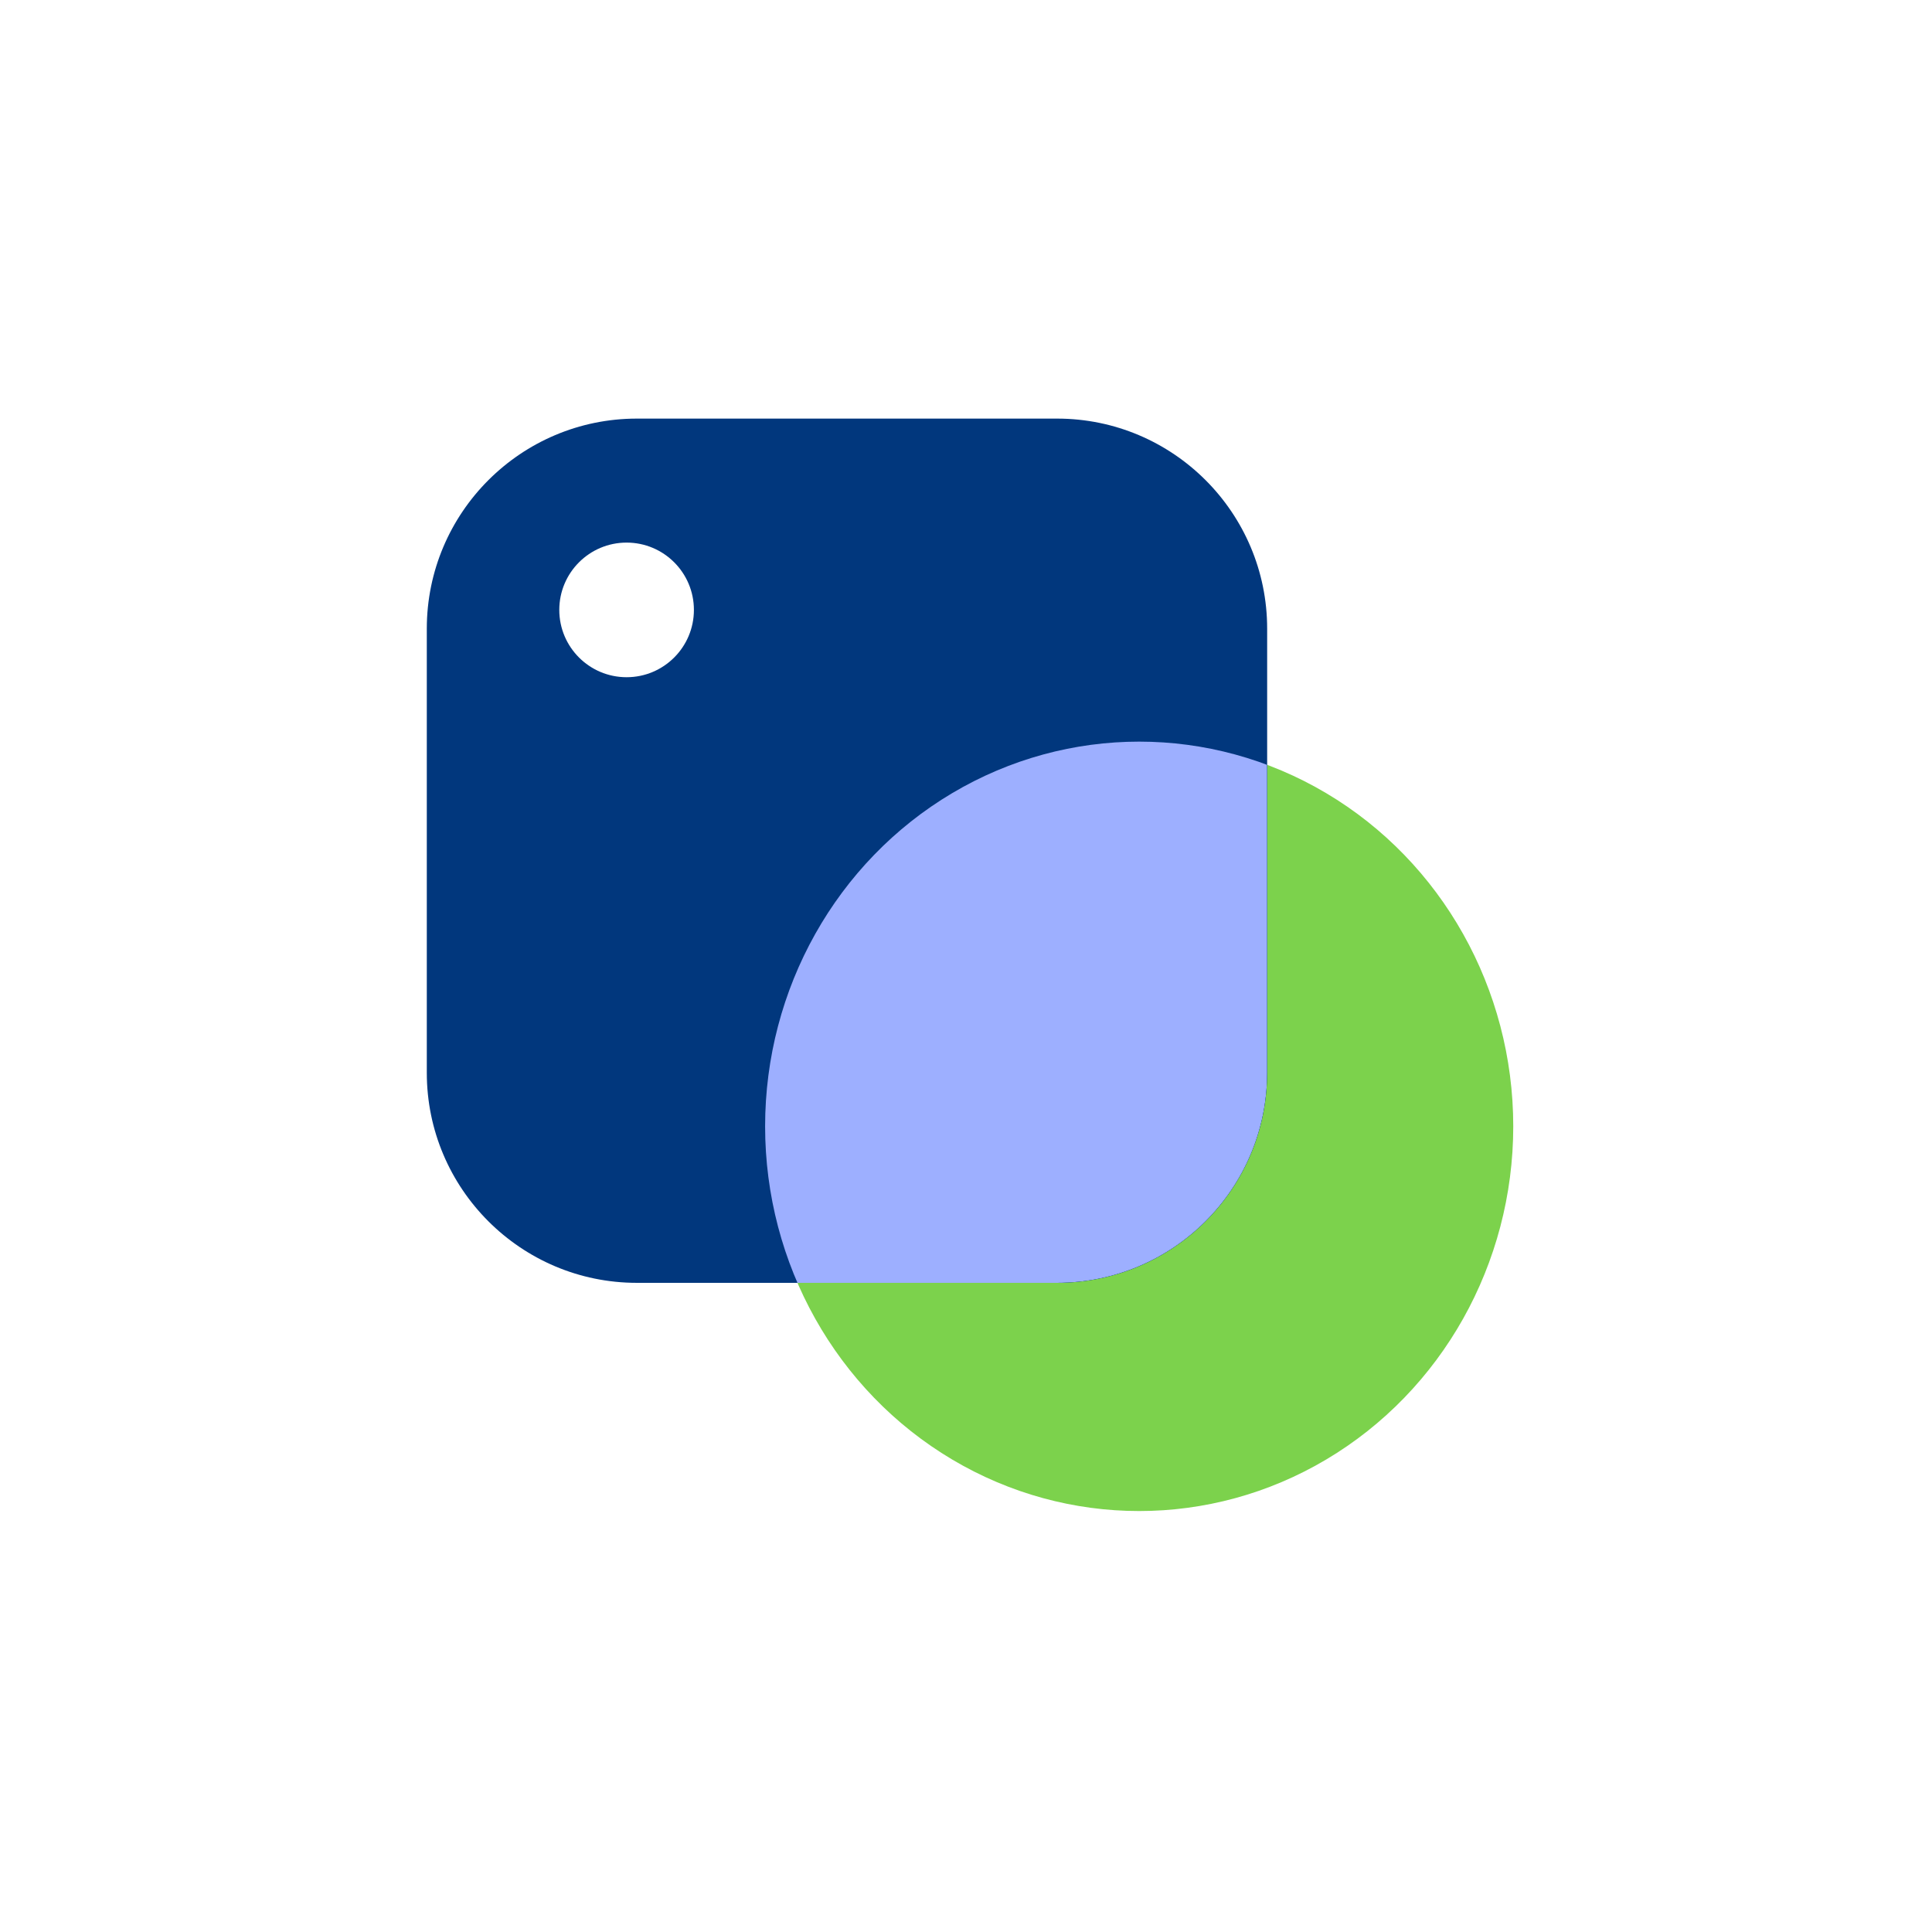<?xml version="1.0" encoding="UTF-8" standalone="no"?>
<!DOCTYPE svg PUBLIC "-//W3C//DTD SVG 1.1//EN" "http://www.w3.org/Graphics/SVG/1.1/DTD/svg11.dtd">
<svg width="100%" height="100%" viewBox="0 0 379 379" version="1.1" xmlns="http://www.w3.org/2000/svg" xmlns:xlink="http://www.w3.org/1999/xlink" xml:space="preserve" xmlns:serif="http://www.serif.com/" style="fill-rule:evenodd;clip-rule:evenodd;stroke-linejoin:round;stroke-miterlimit:0.73;">
    <g>
        <g>
            <path d="M378.185,94.721L378.185,283.697C378.185,335.846 335.846,378.185 283.697,378.185L94.721,378.185C42.571,378.185 0.232,335.846 0.232,283.697L0.232,94.721C0.232,42.571 42.571,0.232 94.721,0.232L283.697,0.232C335.846,0.232 378.185,42.571 378.185,94.721Z" style="fill:white;stroke:white;stroke-width:0.46px;"/>
        </g>
        <g>
            <ellipse cx="223.473" cy="220.953" rx="73.382" ry="75.468" style="fill:rgb(124,210,76);"/>
            <path d="M248.578,123.33L248.578,210.442C248.578,233.189 230.111,251.655 207.365,251.655L124.939,251.655C102.193,251.655 83.726,233.189 83.726,210.442L83.726,123.33C83.726,100.584 102.193,82.117 124.939,82.117L207.365,82.117C230.111,82.117 248.578,100.584 248.578,123.33Z" style="fill:rgb(1,55,125);"/>
            <clipPath id="_clip1">
                <path d="M248.578,123.33L248.578,210.442C248.578,233.189 230.111,251.655 207.365,251.655L124.939,251.655C102.193,251.655 83.726,233.189 83.726,210.442L83.726,123.33C83.726,100.584 102.193,82.117 124.939,82.117L207.365,82.117C230.111,82.117 248.578,100.584 248.578,123.33Z"/>
            </clipPath>
            <g clip-path="url(#_clip1)">
                <g>
                    <g style="filter:url(#_Effect2);">
                        <ellipse cx="223.473" cy="220.953" rx="73.382" ry="75.468" style="fill:rgb(157,175,255);"/>
                    </g>
                </g>
            </g>
        </g>
        <circle cx="122.919" cy="119.645" r="13.204" style="fill:white;"/>
    </g>
    <defs>
        <filter id="_Effect2" filterUnits="userSpaceOnUse" x="96.897" y="92.292" width="253.151" height="257.323">
            <feGaussianBlur in="SourceGraphic" stdDeviation="8.866"/>
        </filter>
    </defs>
</svg>
